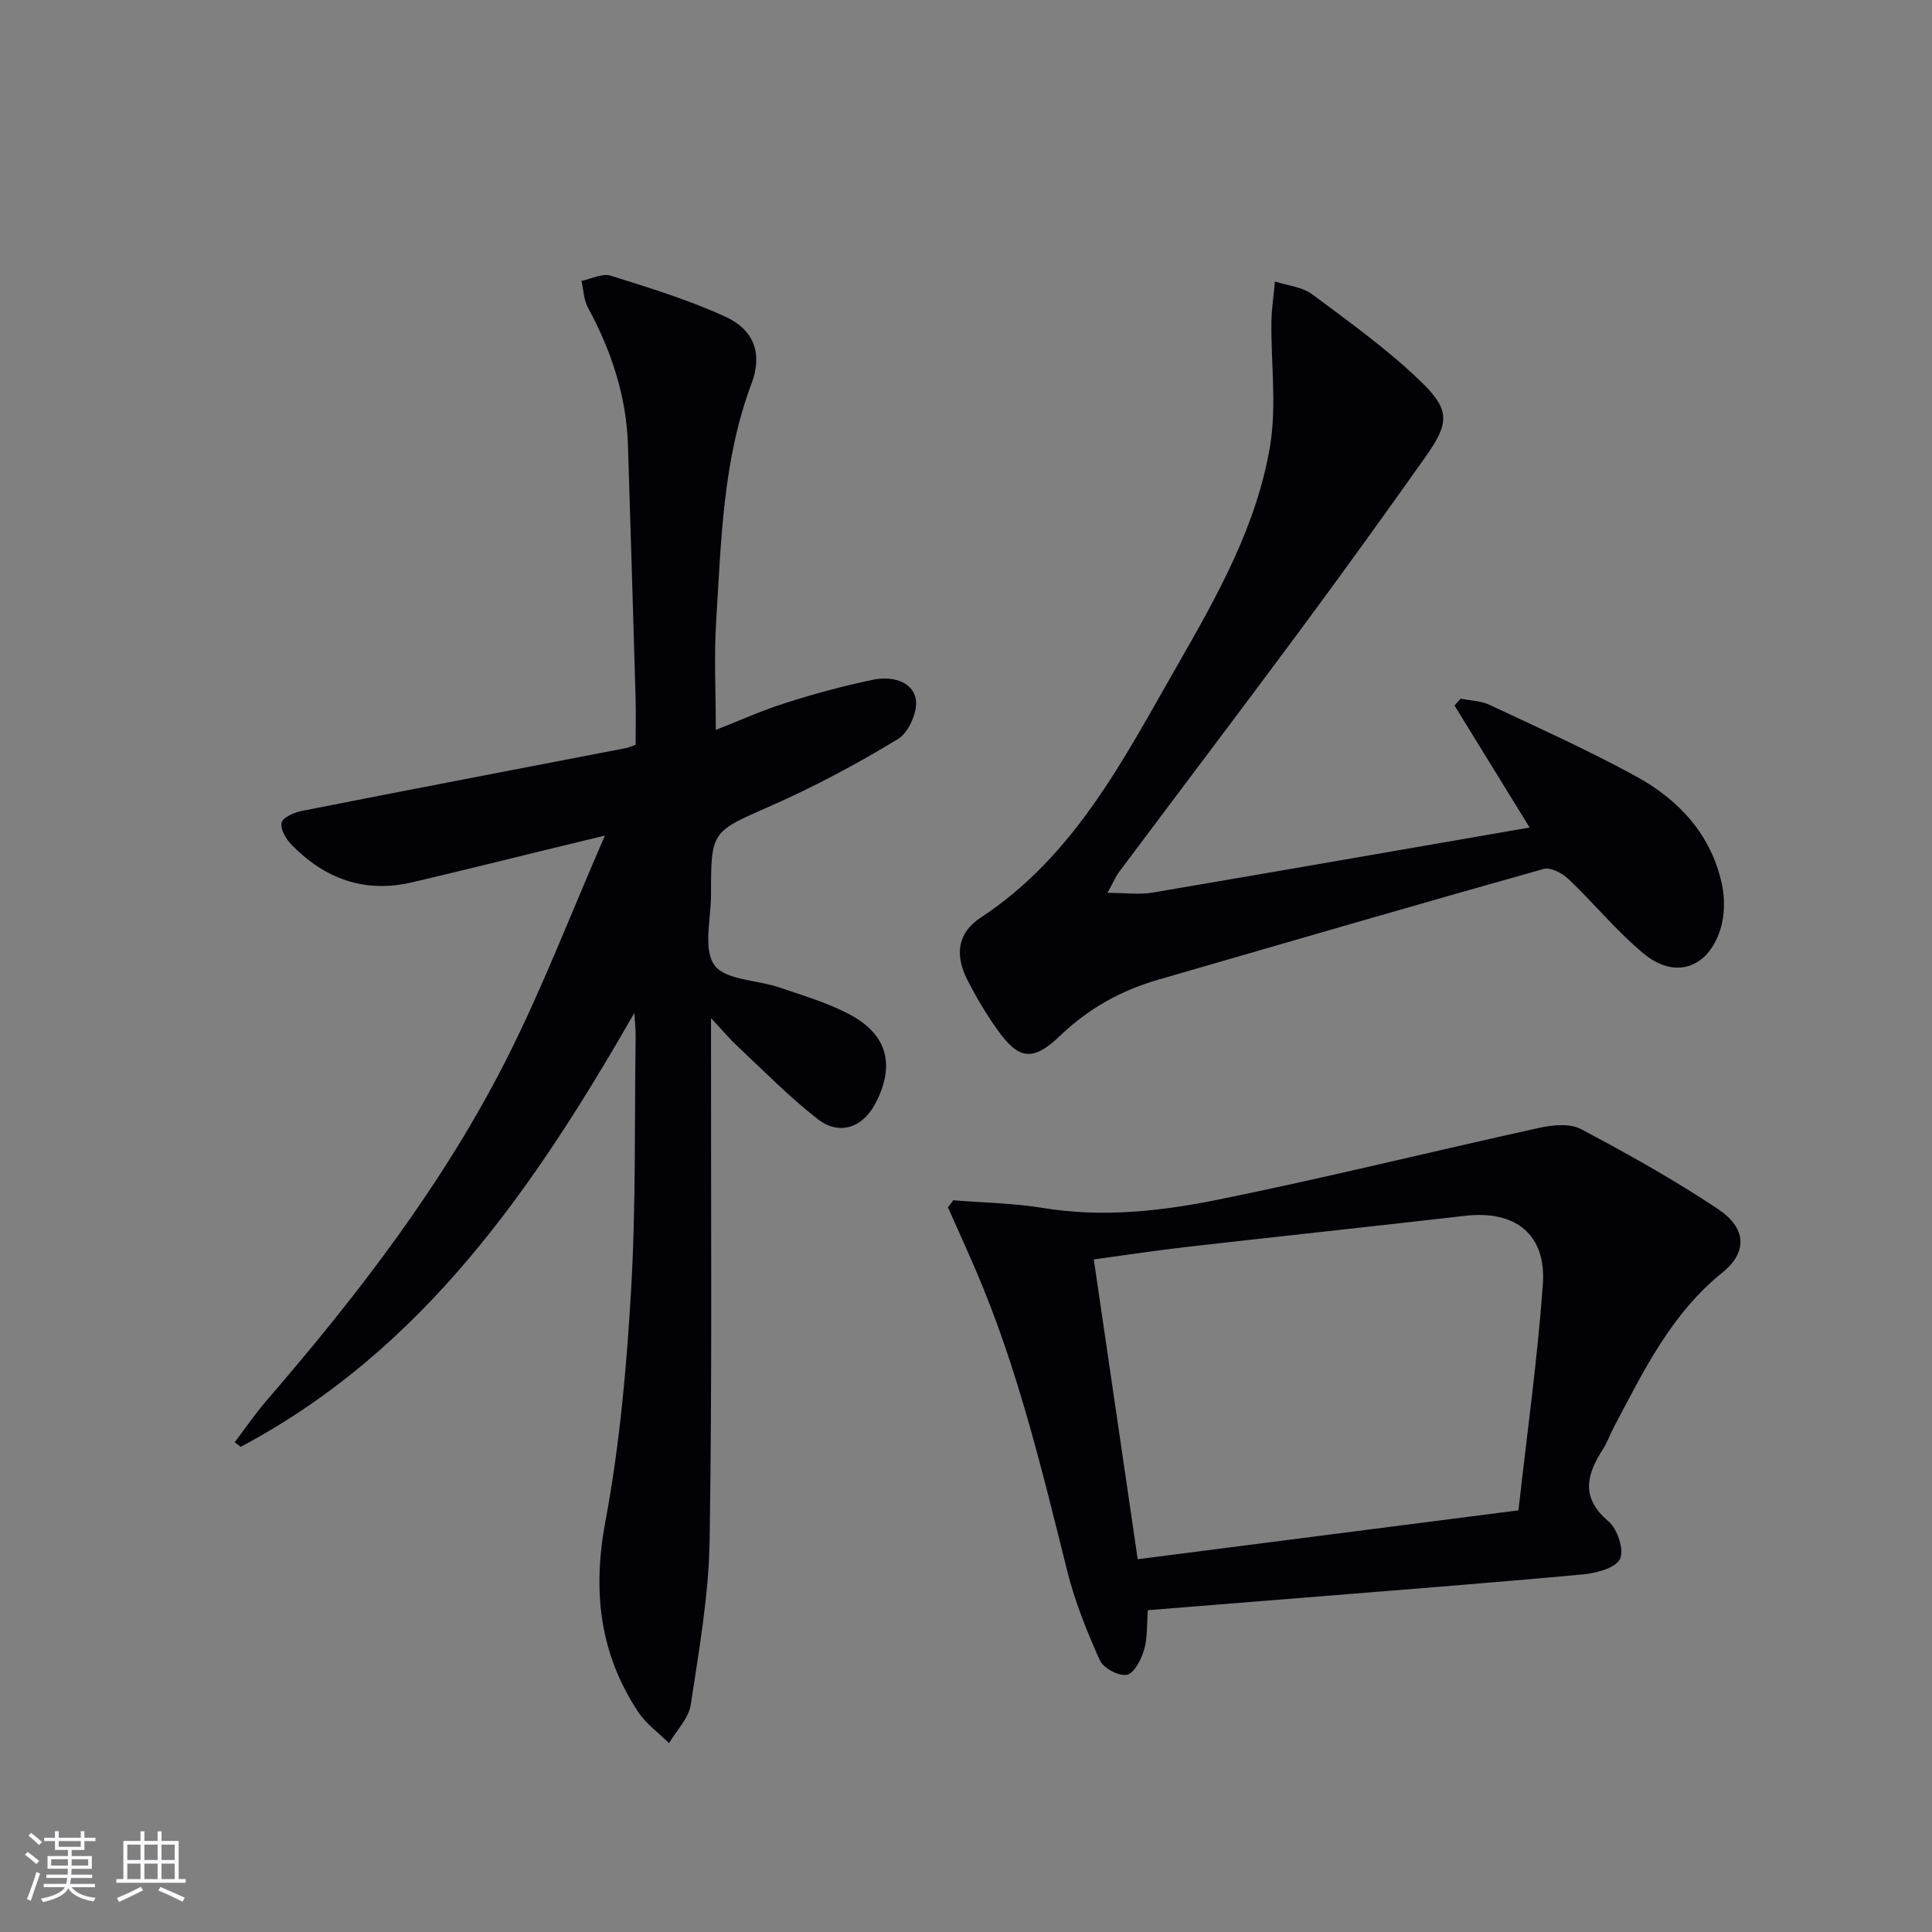 <svg enable-background="new 0 0 400 400" viewBox="0 0 400 400" xmlns="http://www.w3.org/2000/svg"><rect x="0" y="0" width="400" height="400" fill="#808080" stroke="none"/><g fill="#010106"><path d="m131.34 209.72c-20.73 36.12-43.68 69.75-81.51 89.83-.41-.32-.83-.64-1.24-.95 2.2-2.89 4.24-5.9 6.61-8.64 18.97-21.98 36.67-44.93 49.79-70.92 7.31-14.48 13.13-29.7 20.25-46.04-4.58 1.11-7.5 1.81-10.41 2.52-9.84 2.39-19.67 4.85-29.53 7.16-9.8 2.3-18.06-.74-24.93-7.77-1.16-1.18-2.42-3.35-2.06-4.61.34-1.16 2.72-2.12 4.34-2.44 22.31-4.4 44.64-8.67 66.97-12.98.48-.09.93-.32 1.98-.69 0-3.13.08-6.43-.01-9.72-.5-17.46-1.03-34.91-1.58-52.37-.33-10.18-3.48-19.54-8.29-28.44-.87-1.6-.9-3.65-1.33-5.5 2.02-.41 4.29-1.62 6.01-1.09 8.04 2.52 16.17 5 23.8 8.51 5.99 2.76 7.69 7.7 5.39 13.84-5.96 15.88-6.27 32.54-7.31 49.09-.47 7.37-.08 14.8-.08 22.61 4.65-1.82 9.47-4 14.48-5.59 5.98-1.9 12.06-3.57 18.21-4.82 3.56-.73 7.93.22 8.7 3.94.52 2.51-1.42 6.98-3.63 8.33-8.46 5.15-17.27 9.85-26.33 13.85-12.27 5.42-12.44 5.08-12.42 18.37.01 4.99-1.68 11.26.7 14.61 2.24 3.14 8.86 3.06 13.47 4.64 4.86 1.66 9.86 3.13 14.38 5.5 7.97 4.17 9.63 10.52 5.52 18.44-2.63 5.08-7.48 6.81-12 3.29-5.88-4.57-11.13-9.96-16.59-15.06-1.55-1.44-2.91-3.08-5.48-5.83v6.63c-.04 33.83.25 67.66-.29 101.48-.18 11.38-2.2 22.76-3.91 34.06-.43 2.81-2.94 5.31-4.5 7.95-2.15-2.15-4.74-4-6.39-6.49-8.04-12.15-9.47-25.13-6.76-39.55 2.96-15.77 4.38-31.9 5.31-47.95 1.01-17.43.69-34.95.93-52.42 0-1.58-.18-3.18-.26-4.78z"/><path d="m316.69 171.33c-5.77-9.37-10.66-17.32-15.55-25.26.42-.47.84-.94 1.27-1.42 2.01.41 4.2.44 6 1.29 10.2 4.8 20.52 9.42 30.39 14.84 8.86 4.86 15.54 12.09 17.72 22.38.62 2.95.56 6.4-.34 9.26-2.56 8.09-9.41 10.38-15.9 5-5.59-4.64-10.25-10.39-15.54-15.42-1.28-1.22-3.71-2.5-5.14-2.1-26.67 7.5-53.27 15.25-79.89 22.96-7.63 2.21-14.33 5.94-20.13 11.49-5.75 5.51-8.65 5.15-13.2-1.32-2.29-3.25-4.35-6.7-6.14-10.25-2.59-5.14-1.98-9.65 2.81-12.8 19.52-12.83 29.63-32.92 40.7-52.2 8.26-14.4 16.54-29.06 19.24-45.69 1.33-8.23.15-16.85.24-25.29.03-2.84.48-5.68.74-8.52 2.6.85 5.63 1.11 7.71 2.66 7.71 5.73 15.58 11.39 22.47 18.03 6.18 5.95 5.91 8.66.94 15.68-8.55 12.08-17.21 24.09-26.02 35.99-12.38 16.7-24.94 33.27-37.39 49.91-.67.89-1.1 1.96-2.39 4.31 3.75 0 6.63.4 9.36-.06 25.77-4.38 51.53-8.88 78.04-13.47z"/><path d="m197.36 248.5c6.23.51 12.53.6 18.68 1.61 12.23 2 24.33.66 36.17-1.74 22.23-4.5 44.27-9.98 66.43-14.85 2.78-.61 6.35-.98 8.66.24 9.67 5.11 19.25 10.47 28.34 16.52 5.94 3.95 6.25 8.92.95 13.2-10.64 8.58-16.31 20.39-22.45 31.99-.78 1.47-1.32 3.08-2.21 4.47-3.42 5.31-4.79 10.08 1.09 15.04 1.85 1.56 3.29 5.94 2.38 7.79-.92 1.89-4.9 2.93-7.64 3.19-19.67 1.81-39.37 3.33-59.06 4.92-10.23.83-20.47 1.64-31.06 2.49-.22 2.92-.03 5.66-.75 8.13-.59 2.02-2.02 4.9-3.56 5.24-1.63.36-4.87-1.34-5.6-2.96-2.7-6-5.19-12.2-6.78-18.56-5.27-21.1-10.32-42.24-18.95-62.3-1.86-4.34-3.83-8.63-5.74-12.95.38-.49.74-.98 1.1-1.47zm117.02 64.2c1.72-15.47 3.92-31.07 5.05-46.75.75-10.43-5.7-15.43-16.11-14.23-19.28 2.22-38.58 4.27-57.86 6.47-6.02.69-12.01 1.61-19 2.56 3.04 20.75 6 40.96 9.09 62.07 26.72-3.42 52.17-6.69 78.83-10.12z"/></g><path d="m5.17 384 .55-.58c.85.61 1.65 1.24 2.4 1.87l-.59.64c-.83-.73-1.62-1.38-2.36-1.93m1.22 9.53-.82-.34c.71-1.76 1.37-3.64 1.98-5.63.24.13.5.25.76.36-.6 1.67-1.24 3.54-1.92 5.61m-.5-13.5.57-.54c.56.44 1.31 1.06 2.26 1.87l-.64.64c-.68-.66-1.41-1.32-2.19-1.97m3.25.46h2.24v-1.36h.77v1.36h4.57v-1.36h.76v1.36h2.28v.69h-2.28v1.84h-2.64v1.26h4.18v2.64h-4.21c0 .45-.02.86-.05 1.21h4.32v.69h-4.38c-.04.34-.1.75-.19 1.22h5.15v.69h-4.82c.87 1.19 2.51 1.92 4.93 2.19-.17.32-.3.57-.37.76-2.77-.49-4.52-1.41-5.26-2.76-.56 1.26-2.3 2.23-5.24 2.9-.12-.24-.26-.48-.43-.72 2.73-.55 4.38-1.34 4.96-2.38h-4.38v-.69h4.65c.1-.38.17-.79.21-1.22h-4.32v-.69h4.4c.03-.34.05-.75.05-1.21h-4.2v-2.64h4.23v-1.26h-2.69v-1.84h-2.24zm1.46 4.46v1.29h3.45c.01-.4.02-.57.01-.53v-.32-.45h-3.46zm1.55-2.59h4.57v-1.19h-4.57zm6.11 2.59h-3.42v.77c-.01.19-.01.37-.02.53h3.44z" fill="#fafafc"/><path d="m32.63 379.16h.82v1.98h3.54v7.89h1.46v.78h-14.37v-.78h1.46v-7.89h3.54v-1.98h.82v1.98h2.73zm-3.49 11.48.5.73c-1.61.82-3.28 1.63-5 2.41-.13-.27-.28-.55-.44-.82 1.75-.72 3.4-1.49 4.94-2.32m-2.78-5.55h2.73v-3.18h-2.73zm0 3.95h2.73v-3.2h-2.73zm3.54-3.95h2.73v-3.18h-2.73zm0 3.95h2.73v-3.2h-2.73zm7.89 4.68c-1.84-.92-3.51-1.7-5.02-2.32l.45-.73c1.89.8 3.57 1.55 5.04 2.23zm-1.62-11.81h-2.73v3.18h2.73zm-2.73 7.13h2.73v-3.2h-2.73z" fill="#fafafc"/></svg>